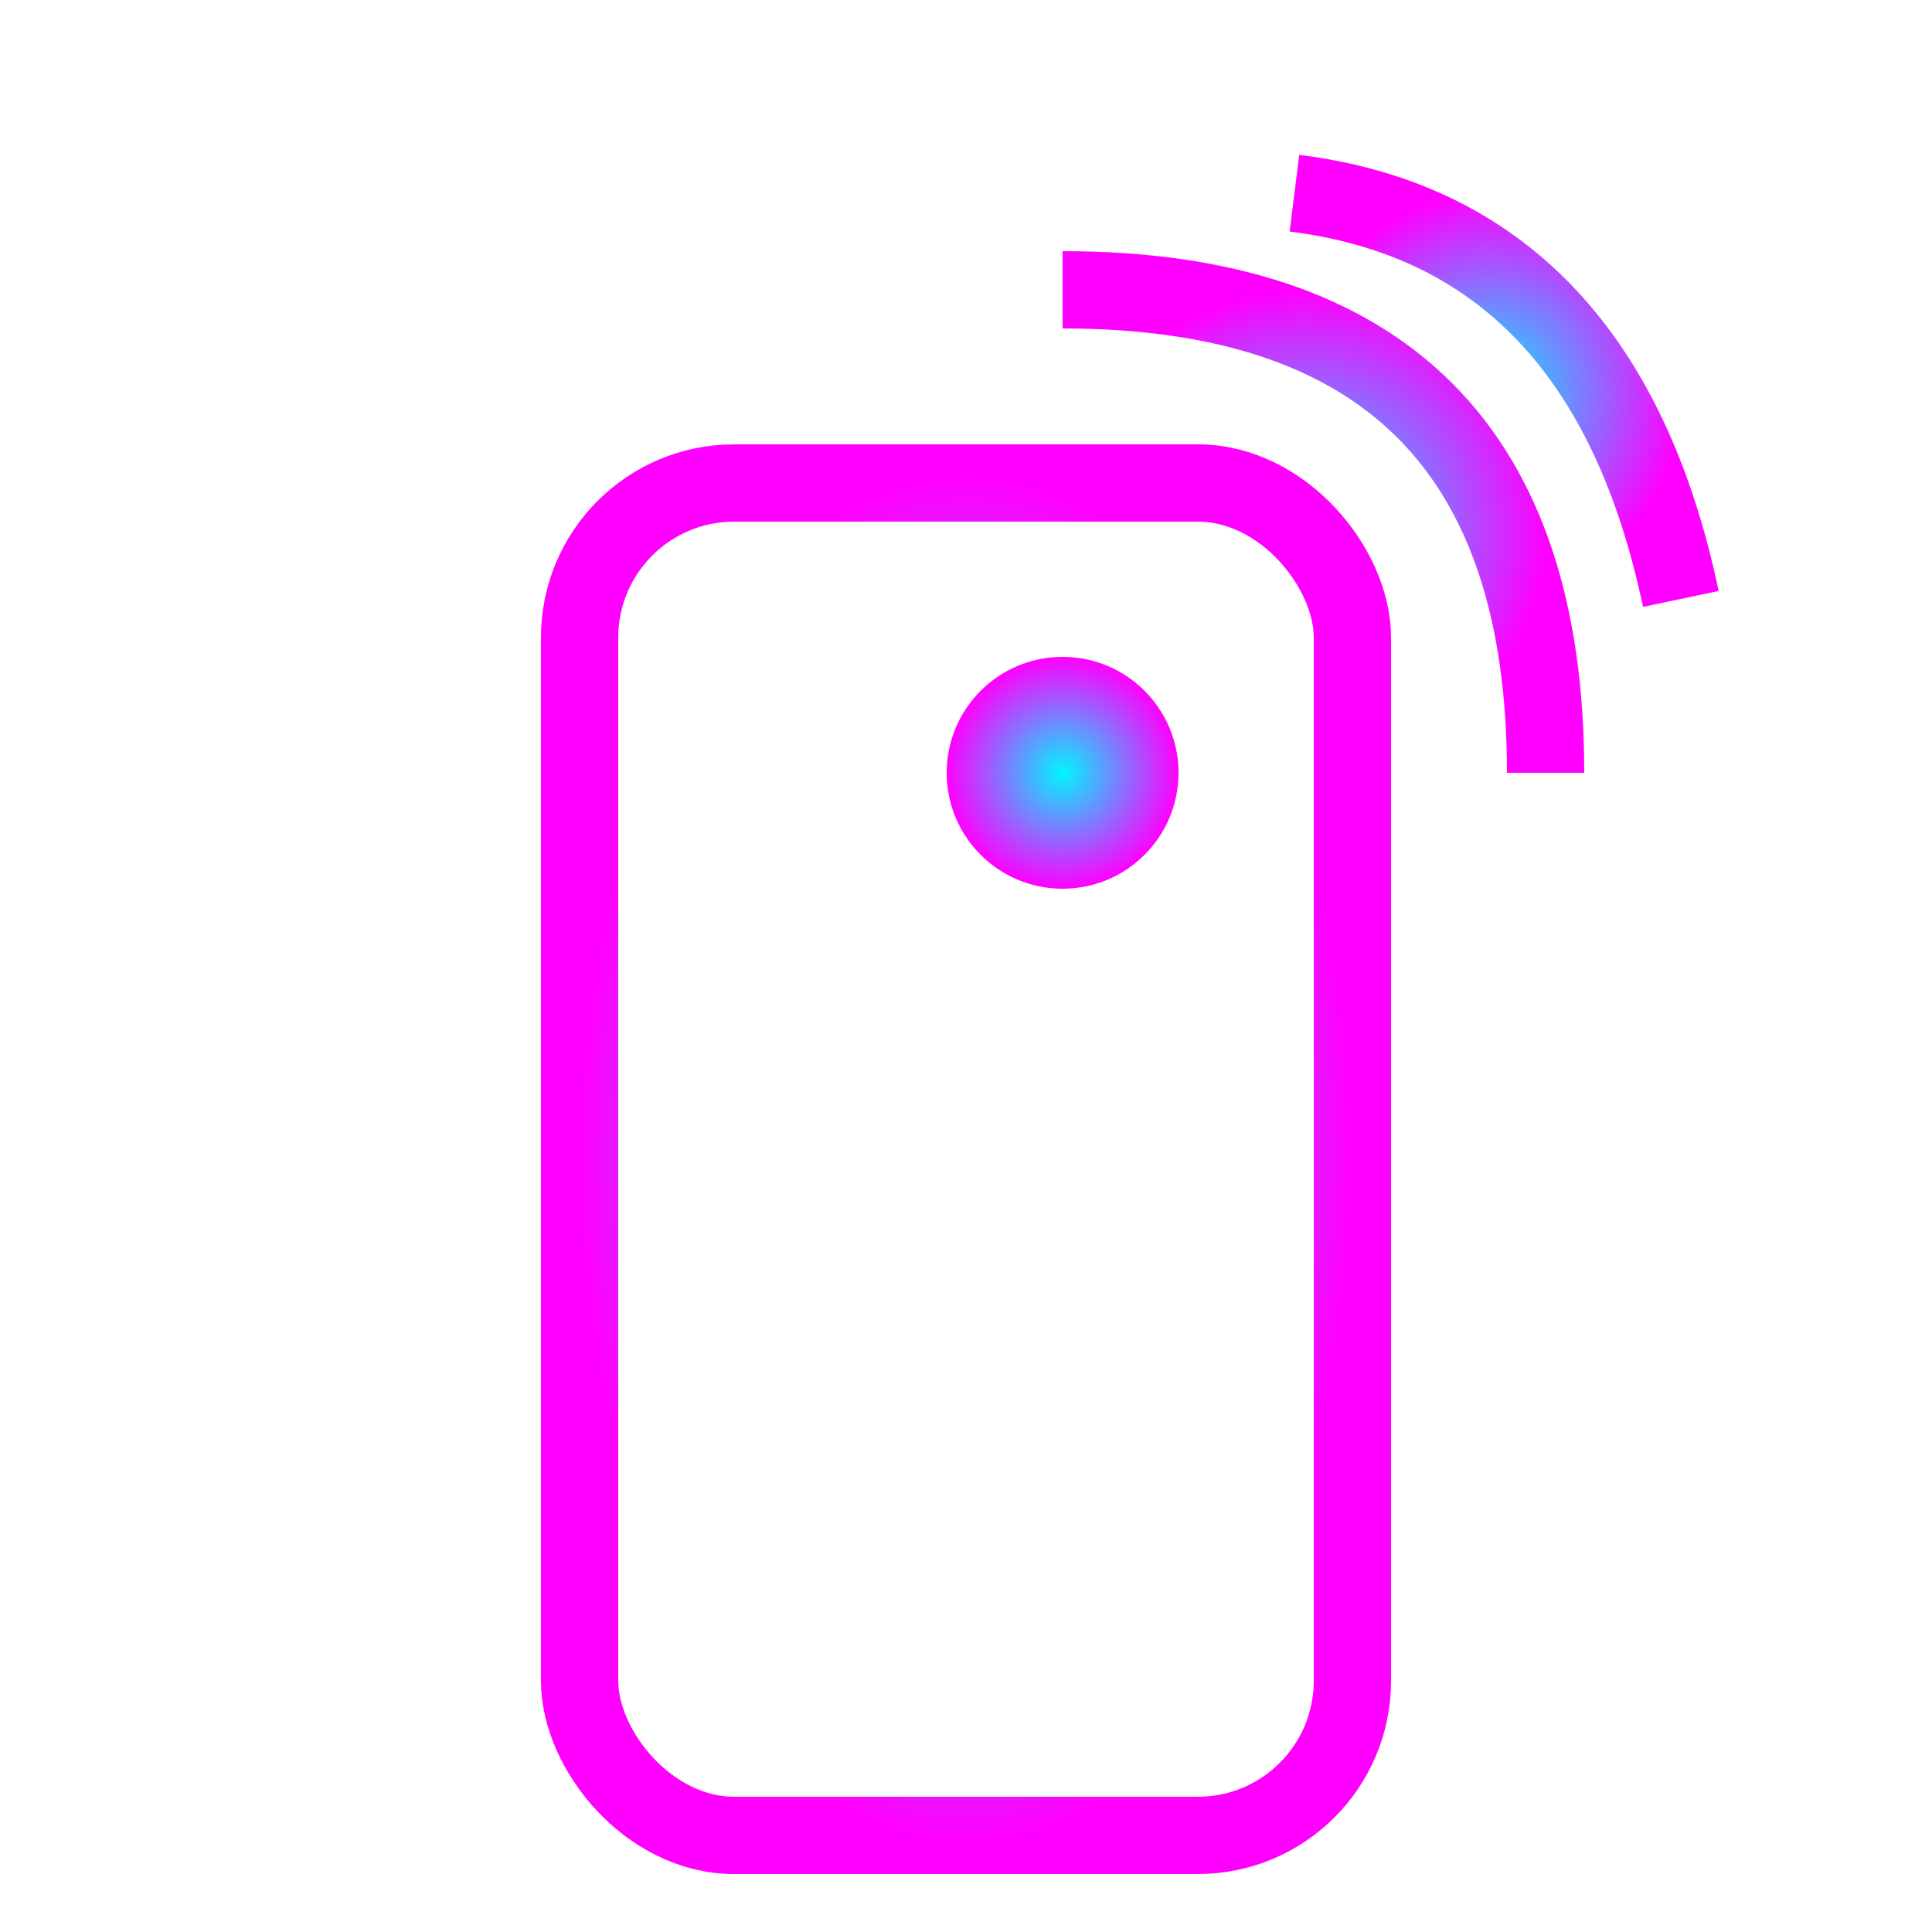 <svg viewBox="0 0 100 100" xmlns="http://www.w3.org/2000/svg">
  <defs><radialGradient id="rg"><stop offset="0%" stop-color="#00f5ff"/><stop offset="100%" stop-color="#ff00ff"/></radialGradient></defs>
  <rect x="30" y="25" width="40" height="70" rx="8" fill="none" stroke="url(#rg)" stroke-width="4"/>
  <circle cx="55" cy="40" r="6" fill="url(#rg)"/>
  <path d="M55 15 Q80 15 80 40" fill="none" stroke="url(#rg)" stroke-width="4">
    <animate attributeName="stroke-dashoffset" values="0;100" dur="3s" repeatCount="indefinite"/>
  </path>
  <path d="M67 10 Q83 12 87 31" fill="none" stroke="url(#rg)" stroke-width="4">
    <animate attributeName="stroke-dashoffset" values="0;80" dur="2.5s" repeatCount="indefinite"/>
  </path>
<!---  <path d="M77 6 Q87 8 93 22" fill="none" stroke="url(#rg)" stroke-width="4">
    <animate attributeName="stroke-dashoffset" values="0;60" dur="2s" repeatCount="indefinite"/>
  </path> -->
</svg>
